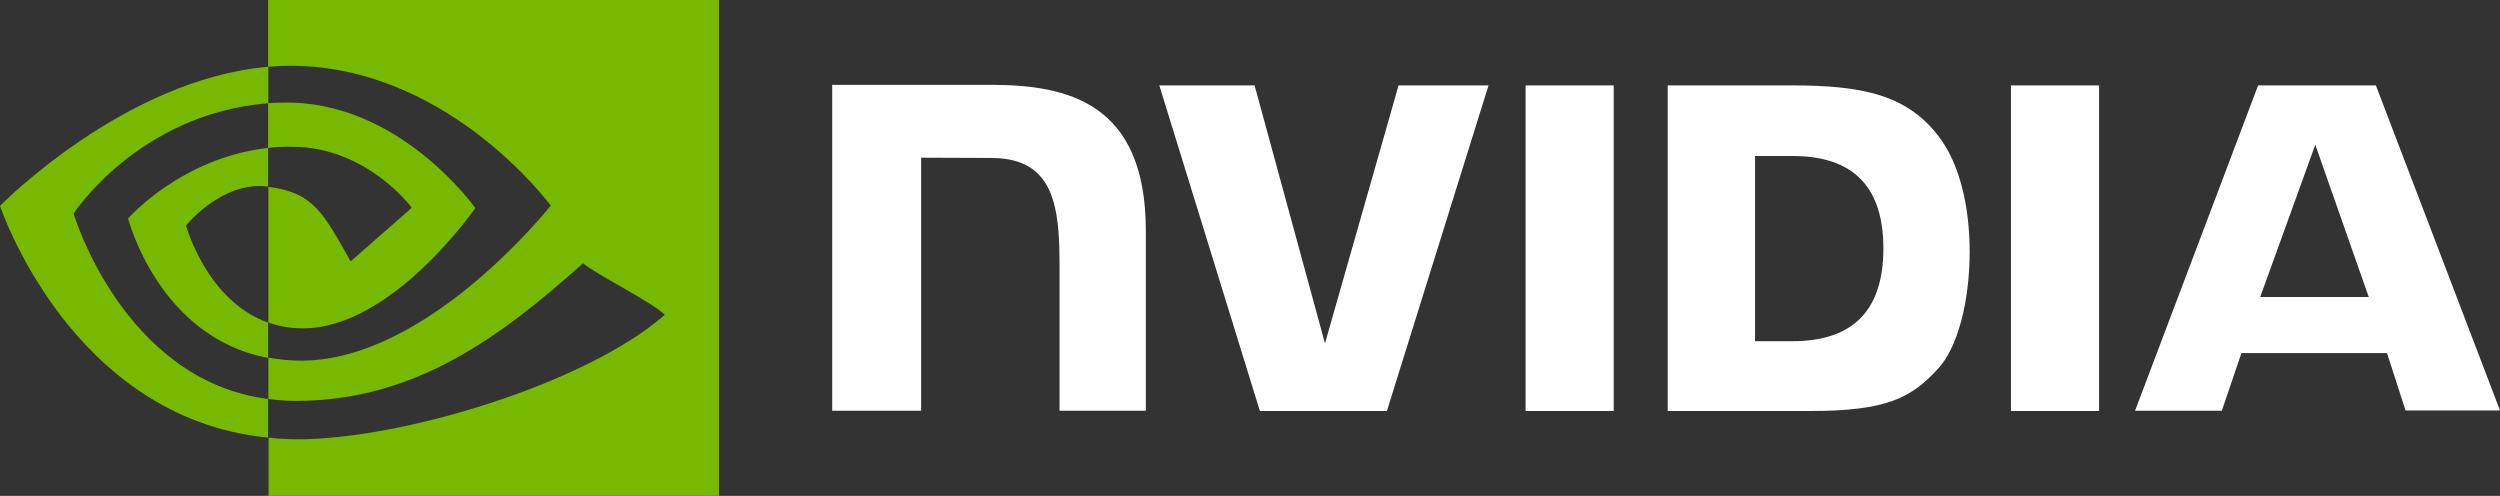 <svg width="121" height="24" viewBox="0 0 121 24" fill="none" xmlns="http://www.w3.org/2000/svg">
<rect x="0" y="0" width="121" height="24" fill="#333333" stroke="none"/>
<path d="M12.975 7.159V4.995C13.18 4.982 13.385 4.968 13.59 4.968C19.277 4.781 23.005 10.07 23.005 10.07C23.005 10.07 18.983 15.893 14.666 15.893C14.089 15.893 13.526 15.8 12.988 15.612V9.042C15.204 9.322 15.653 10.337 16.972 12.648L19.93 10.056C19.93 10.056 17.766 7.105 14.128 7.105C13.744 7.092 13.36 7.118 12.976 7.159M12.976 0V3.232L13.591 3.192C21.494 2.912 26.655 9.95 26.655 9.95C26.655 9.95 20.738 17.456 14.577 17.456C14.039 17.456 13.513 17.402 12.988 17.309V19.312C13.424 19.365 13.872 19.405 14.308 19.405C20.046 19.405 24.196 16.347 28.218 12.741C28.884 13.301 31.613 14.65 32.176 15.238C28.359 18.577 19.457 21.262 14.411 21.262C13.924 21.262 13.463 21.235 13.001 21.182V24H34.802V0H12.975H12.976ZM12.976 15.612V17.322C7.673 16.333 6.2 10.577 6.2 10.577C6.2 10.577 8.749 7.639 12.976 7.159V9.028H12.963C10.747 8.748 9.005 10.912 9.005 10.912C9.005 10.912 9.991 14.558 12.976 15.612ZM3.561 10.337C3.561 10.337 6.699 5.502 12.988 4.995V3.232C6.02 3.82 0 9.963 0 9.963C0 9.963 3.407 20.247 12.975 21.181V19.312C5.956 18.404 3.561 10.337 3.561 10.337H3.561Z" fill="#76B900"/>
<path d="M73.839 4.133V19.892H78.104V4.133H73.839ZM40.279 4.106V19.879H44.583V7.632L47.939 7.645C49.041 7.645 49.809 7.926 50.334 8.513C51.013 9.261 51.282 10.476 51.282 12.68V19.878H55.458V11.171C55.458 4.948 51.654 4.106 47.94 4.106H40.28L40.279 4.106ZM80.717 4.133V19.892H87.634C91.323 19.892 92.527 19.251 93.821 17.822C94.743 16.821 95.332 14.604 95.332 12.186C95.332 9.969 94.832 7.992 93.949 6.764C92.386 4.56 90.106 4.133 86.699 4.133H80.717H80.717ZM84.944 7.551H86.775C89.44 7.551 91.156 8.794 91.156 12.025C91.156 15.257 89.439 16.513 86.775 16.513H84.944V7.552V7.551ZM67.69 4.133L64.129 16.62L60.722 4.133H56.111L60.978 19.892H67.126L72.045 4.133H67.69ZM97.33 19.892H101.595V4.133H97.33V19.892ZM109.293 4.133L103.337 19.878H107.538L108.486 17.087H115.531L116.428 19.865H121L114.993 4.133H109.293ZM112.06 7.004L114.647 14.376H109.395L112.06 7.004Z" fill="white"/>
</svg>
